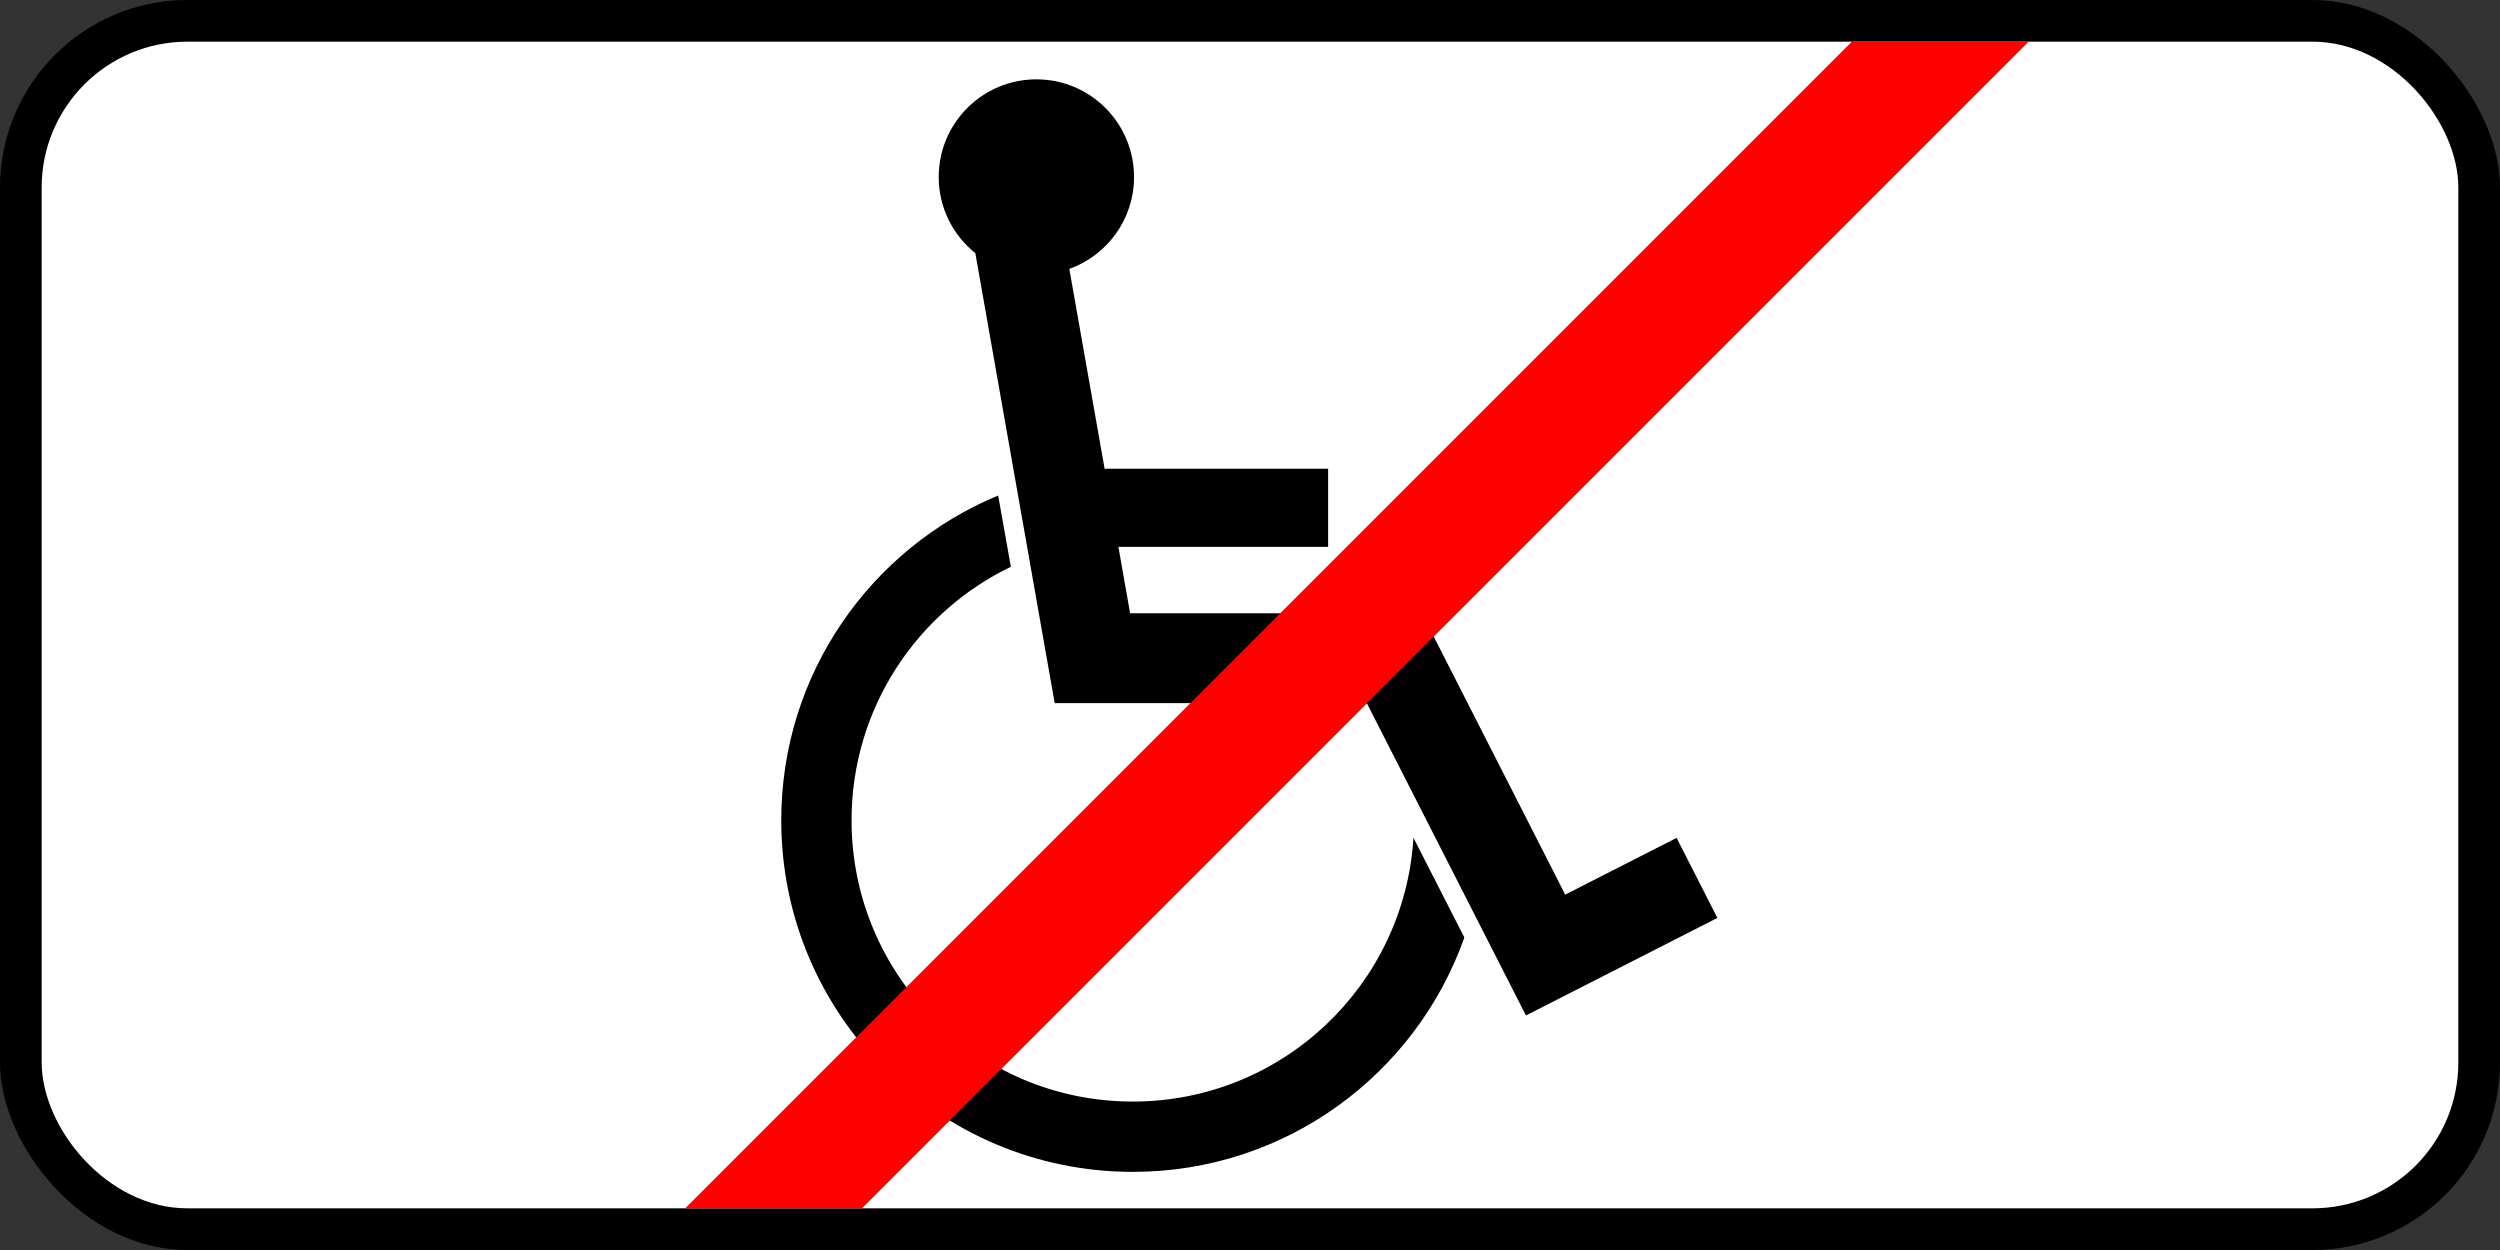 <?xml version="1.0" encoding="UTF-8" standalone="no"?>
<!-- Created with Inkscape (http://www.inkscape.org/) -->

<svg
   xmlns:dc="http://purl.org/dc/elements/1.1/"
   xmlns:cc="http://creativecommons.org/ns#"
   xmlns:rdf="http://www.w3.org/1999/02/22-rdf-syntax-ns#"
   xmlns:svg="http://www.w3.org/2000/svg"
   xmlns="http://www.w3.org/2000/svg"
   xmlns:sodipodi="http://sodipodi.sourceforge.net/DTD/sodipodi-0.dtd"
   xmlns:inkscape="http://www.inkscape.org/namespaces/inkscape"
   width="600"
   height="300"
   id="svg2"
   version="1.1"
   inkscape:version="0.48.4 r9939"
   sodipodi:docname="8.17.svg">
  <rect width="100%" height="100%" fill="#333333" stroke="none"/>
  <title
     id="title3006">8.18 Кроме инвалидов</title>
  <defs
     id="defs4" />
  <sodipodi:namedview
     id="base"
     pagecolor="#ffffff"
     bordercolor="#666666"
     borderopacity="1.0"
     inkscape:pageopacity="0.0"
     inkscape:pageshadow="2"
     inkscape:zoom="1.4142136"
     inkscape:cx="376.55788"
     inkscape:cy="179.25263"
     inkscape:document-units="px"
     inkscape:current-layer="layer1"
     showgrid="false"
     inkscape:window-width="1920"
     inkscape:window-height="1024"
     inkscape:window-x="-4"
     inkscape:window-y="-4"
     inkscape:window-maximized="1"
     inkscape:snap-bbox="true"
     inkscape:bbox-paths="true"
     inkscape:bbox-nodes="true"
     inkscape:snap-bbox-edge-midpoints="true"
     inkscape:snap-bbox-midpoints="true"
     inkscape:object-paths="true"
     inkscape:snap-intersection-paths="true"
     inkscape:object-nodes="true"
     inkscape:snap-smooth-nodes="true"
     inkscape:snap-midpoints="true"
     inkscape:snap-object-midpoints="true"
     showguides="true"
     inkscape:guide-bbox="true" />
  <g
     inkscape:label="Layer 1"
     inkscape:groupmode="layer"
     id="layer1"
     transform="translate(0,-752.362)">
    <rect
       y="752.362"
       x="0"
       height="300"
       width="600"
       id="rect5622"
       style="opacity:1;color:#000000;fill:#000000;fill-opacity:1;fill-rule:nonzero;stroke:none;stroke-width:3.543;marker:none;visibility:visible;display:inline;overflow:visible;enable-background:accumulate"
       rx="45"
       ry="45" />
    <rect
       y="762.362"
       x="10"
       height="280"
       width="580"
       id="rect9537"
       style="color:#000000;fill:#ffffff;fill-opacity:1;fill-rule:nonzero;stroke:none;stroke-width:3.543;marker:none;visibility:visible;display:inline;overflow:visible;enable-background:accumulate;opacity:1"
       rx="35"
       ry="35" />
    <path
       inkscape:connector-curvature="0"
       style="opacity:1;color:#000000;fill:#000000;fill-opacity:1;fill-rule:nonzero;stroke:none;stroke-width:1px;marker:none;visibility:visible;display:inline;overflow:visible;enable-background:accumulate"
       d="m 239.561,871.278 c -30.562,12.683 -52.061,42.809 -52.061,77.959 0,46.599 37.776,84.375 84.375,84.375 36.737,0 67.987,-23.48 79.57,-56.25 L 339.228,953.427 c -2.159,35.332 -31.478,63.311 -67.354,63.311 -37.279,0 -67.5,-30.221 -67.5,-67.5 0,-26.794 15.609,-49.948 38.232,-60.85 l -3.047,-17.109 z"
       id="path11639" />
    <path
       style="opacity:1;color:#000000;fill:#000000;fill-opacity:1;fill-rule:nonzero;stroke:none;stroke-width:1px;marker:none;visibility:visible;display:inline;overflow:visible;enable-background:accumulate"
       d="m 248.73,771.405 c -12.944,0 -23.438,10.493 -23.438,23.438 0,7.401 3.431,13.986 8.789,18.281 l 19.043,107.988 74.911,0 38.194,74.959 45.943,-23.409 -9.789,-19.212 -26.73,13.62 -34.403,-67.52 -70.024,0 -2.808,-15.938 50.332,0 0,-18.75 -53.643,0 -8.467,-47.959 c 9.05,-3.246 15.527,-11.894 15.527,-22.061 0,-12.944 -10.493,-23.438 -23.438,-23.438 z"
       id="path11643"
       inkscape:connector-curvature="0"
       sodipodi:nodetypes="ssccccccccccccccss" />
    <path
       style="opacity:1;fill:#ff0000;fill-opacity:1;stroke:none"
       d="M 444.438 10 L 164.438 290 L 206.875 290 L 486.875 10 L 444.438 10 z "
       transform="translate(0,752.362)"
       id="path11724" />
  </g>
</svg>
